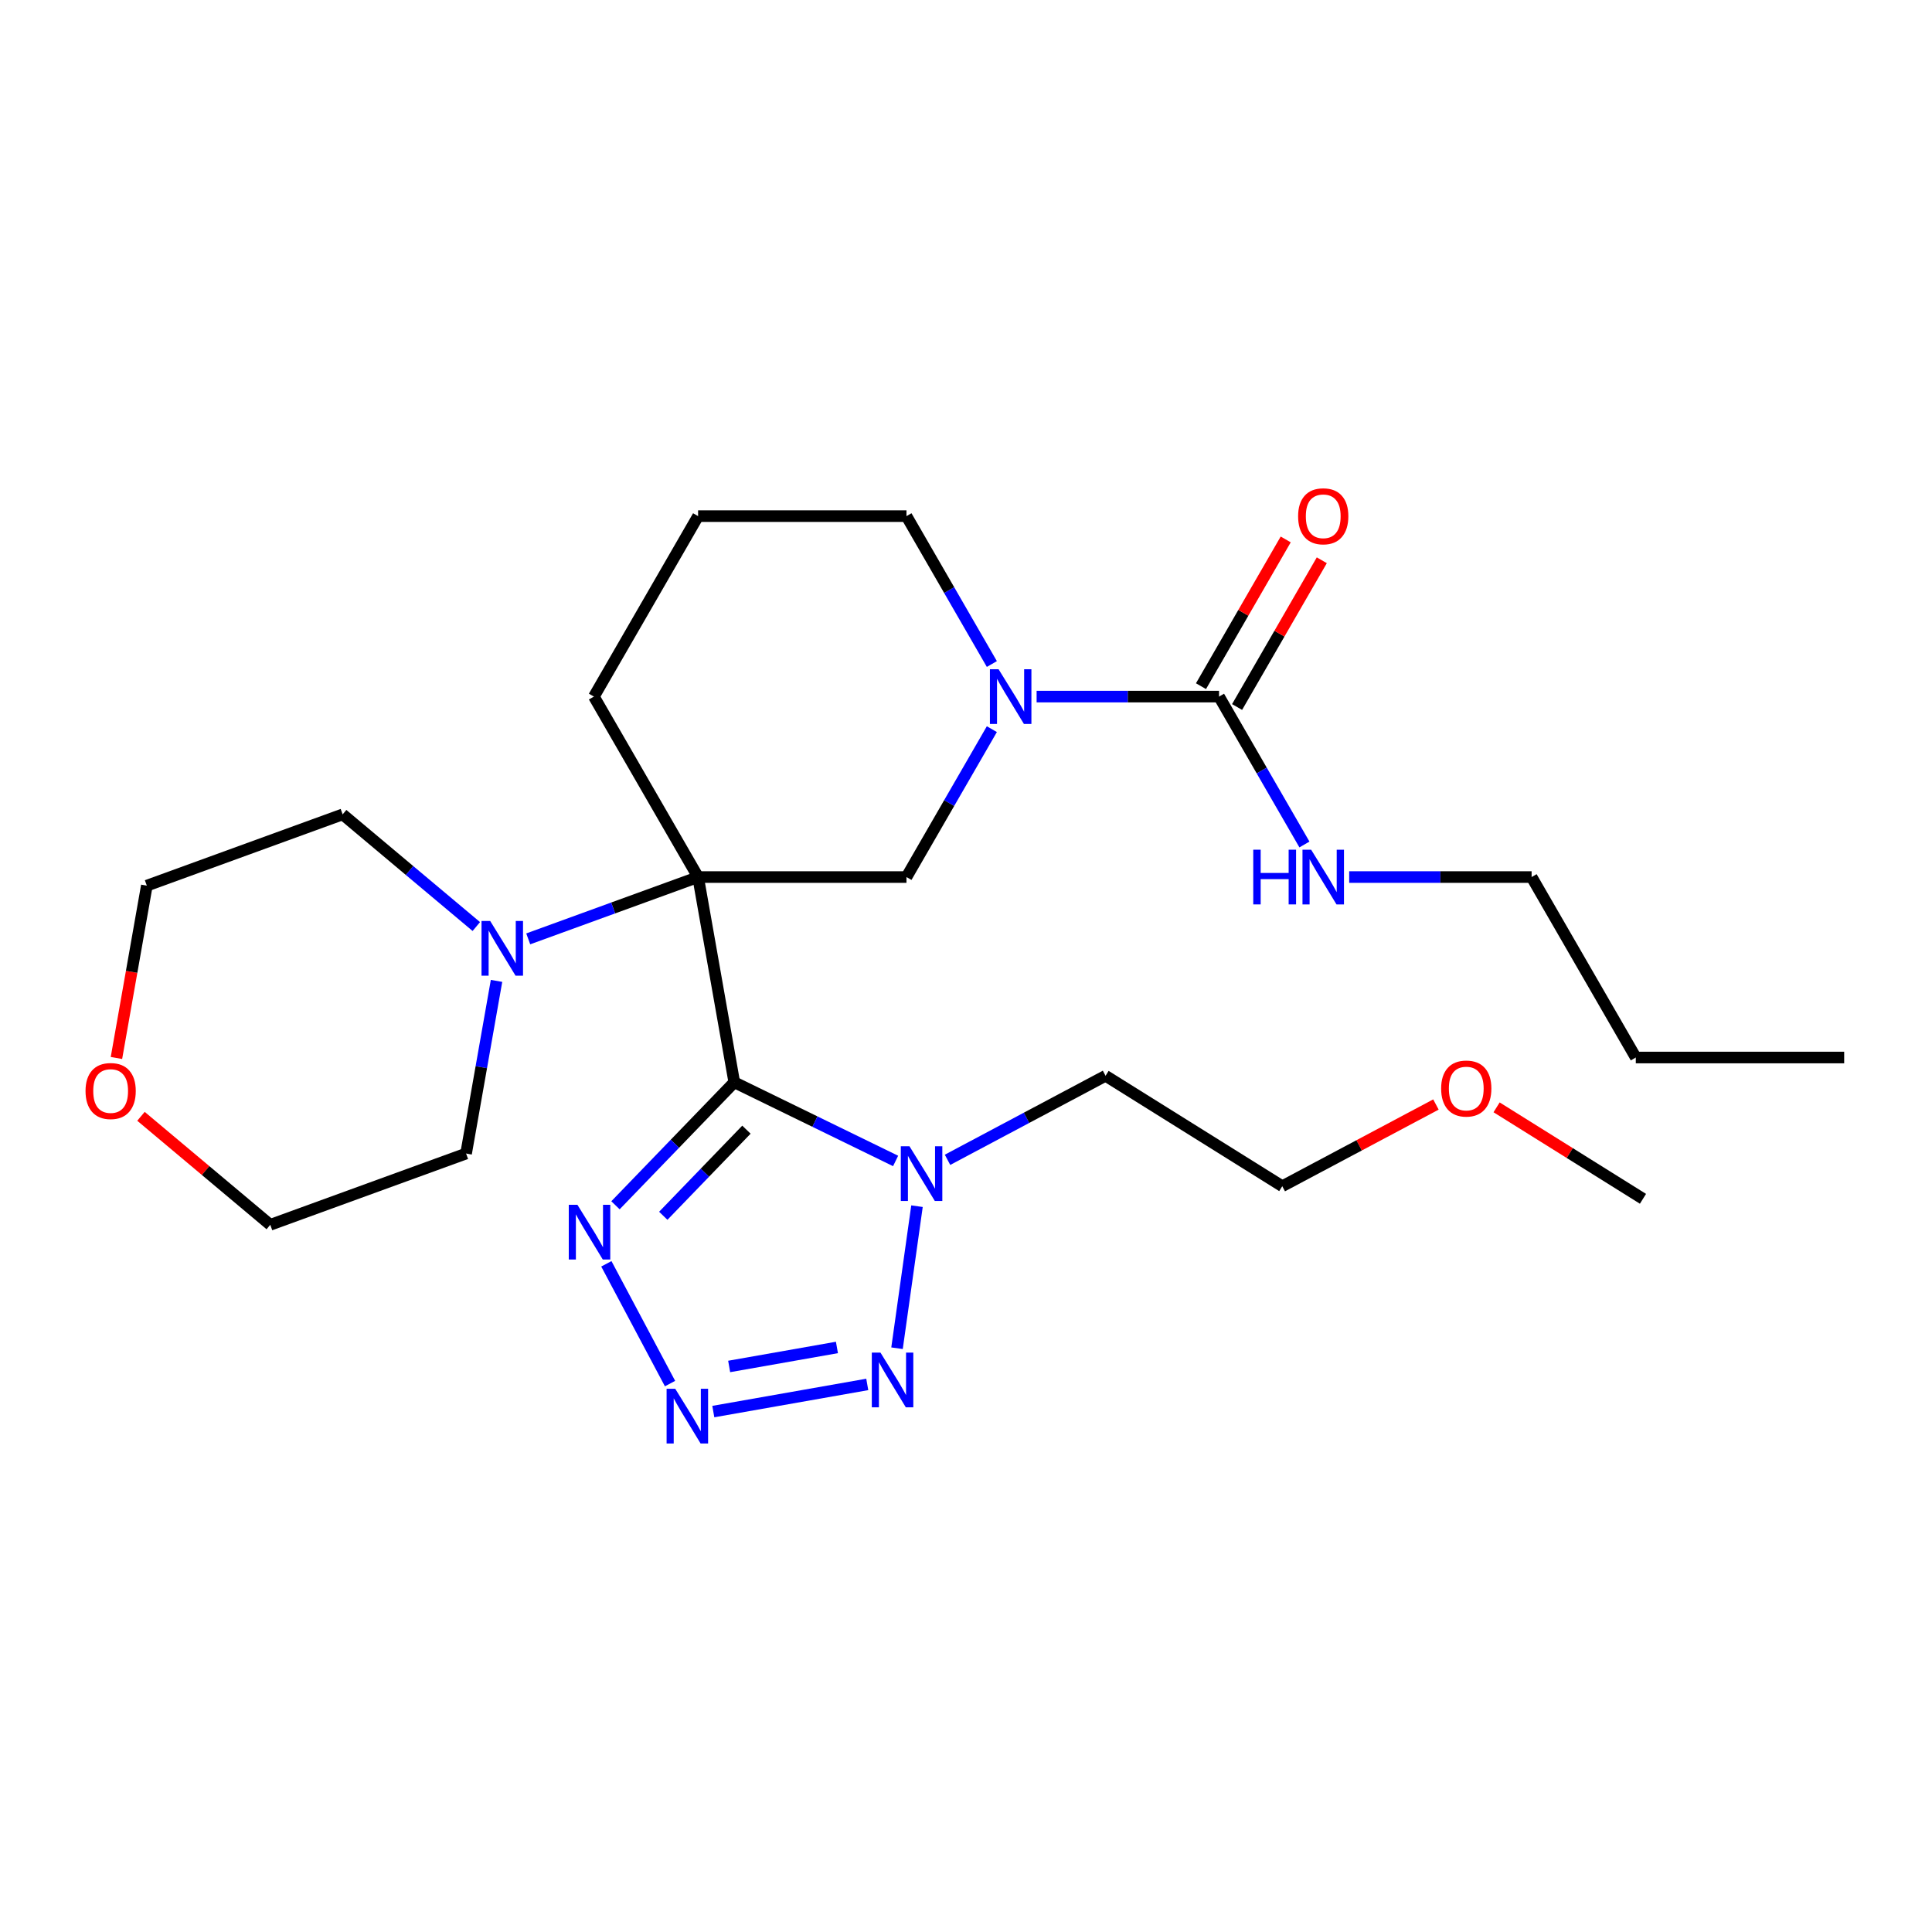 <?xml version='1.0' encoding='iso-8859-1'?>
<svg version='1.1' baseProfile='full'
              xmlns='http://www.w3.org/2000/svg'
                      xmlns:rdkit='http://www.rdkit.org/xml'
                      xmlns:xlink='http://www.w3.org/1999/xlink'
                  xml:space='preserve'
width='1000px' height='1000px' viewBox='0 0 1000 1000'>
<!-- END OF HEADER -->
<rect style='opacity:1.0;fill:#FFFFFF;stroke:none' width='1000' height='1000' x='0' y='0'> </rect>
<path class='bond-0' d='M 380.059,560.18 L 361.329,453.961' style='fill:none;fill-rule:evenodd;stroke:#000000;stroke-width:6px;stroke-linecap:butt;stroke-linejoin:miter;stroke-opacity:1' />
<path class='bond-1' d='M 380.059,560.18 L 421.811,580.544' style='fill:none;fill-rule:evenodd;stroke:#000000;stroke-width:6px;stroke-linecap:butt;stroke-linejoin:miter;stroke-opacity:1' />
<path class='bond-1' d='M 421.811,580.544 L 463.564,600.908' style='fill:none;fill-rule:evenodd;stroke:#0000FF;stroke-width:6px;stroke-linecap:butt;stroke-linejoin:miter;stroke-opacity:1' />
<path class='bond-3' d='M 380.059,560.18 L 349.315,592.016' style='fill:none;fill-rule:evenodd;stroke:#000000;stroke-width:6px;stroke-linecap:butt;stroke-linejoin:miter;stroke-opacity:1' />
<path class='bond-3' d='M 349.315,592.016 L 318.571,623.852' style='fill:none;fill-rule:evenodd;stroke:#0000FF;stroke-width:6px;stroke-linecap:butt;stroke-linejoin:miter;stroke-opacity:1' />
<path class='bond-3' d='M 386.353,584.716 L 364.832,607.001' style='fill:none;fill-rule:evenodd;stroke:#000000;stroke-width:6px;stroke-linecap:butt;stroke-linejoin:miter;stroke-opacity:1' />
<path class='bond-3' d='M 364.832,607.001 L 343.311,629.286' style='fill:none;fill-rule:evenodd;stroke:#0000FF;stroke-width:6px;stroke-linecap:butt;stroke-linejoin:miter;stroke-opacity:1' />
<path class='bond-6' d='M 361.329,453.961 L 469.187,453.961' style='fill:none;fill-rule:evenodd;stroke:#000000;stroke-width:6px;stroke-linecap:butt;stroke-linejoin:miter;stroke-opacity:1' />
<path class='bond-8' d='M 361.329,453.961 L 317.371,469.961' style='fill:none;fill-rule:evenodd;stroke:#000000;stroke-width:6px;stroke-linecap:butt;stroke-linejoin:miter;stroke-opacity:1' />
<path class='bond-8' d='M 317.371,469.961 L 273.413,485.96' style='fill:none;fill-rule:evenodd;stroke:#0000FF;stroke-width:6px;stroke-linecap:butt;stroke-linejoin:miter;stroke-opacity:1' />
<path class='bond-12' d='M 361.329,453.961 L 307.401,360.554' style='fill:none;fill-rule:evenodd;stroke:#000000;stroke-width:6px;stroke-linecap:butt;stroke-linejoin:miter;stroke-opacity:1' />
<path class='bond-4' d='M 474.631,624.318 L 464.299,697.839' style='fill:none;fill-rule:evenodd;stroke:#0000FF;stroke-width:6px;stroke-linecap:butt;stroke-linejoin:miter;stroke-opacity:1' />
<path class='bond-11' d='M 490.437,600.317 L 531.335,578.572' style='fill:none;fill-rule:evenodd;stroke:#0000FF;stroke-width:6px;stroke-linecap:butt;stroke-linejoin:miter;stroke-opacity:1' />
<path class='bond-11' d='M 531.335,578.572 L 572.233,556.826' style='fill:none;fill-rule:evenodd;stroke:#000000;stroke-width:6px;stroke-linecap:butt;stroke-linejoin:miter;stroke-opacity:1' />
<path class='bond-2' d='M 346.808,716.142 L 313.843,654.145' style='fill:none;fill-rule:evenodd;stroke:#0000FF;stroke-width:6px;stroke-linecap:butt;stroke-linejoin:miter;stroke-opacity:1' />
<path class='bond-26' d='M 369.207,730.63 L 448.894,716.579' style='fill:none;fill-rule:evenodd;stroke:#0000FF;stroke-width:6px;stroke-linecap:butt;stroke-linejoin:miter;stroke-opacity:1' />
<path class='bond-26' d='M 377.414,707.278 L 433.195,697.442' style='fill:none;fill-rule:evenodd;stroke:#0000FF;stroke-width:6px;stroke-linecap:butt;stroke-linejoin:miter;stroke-opacity:1' />
<path class='bond-5' d='M 513.384,377.41 L 491.285,415.686' style='fill:none;fill-rule:evenodd;stroke:#0000FF;stroke-width:6px;stroke-linecap:butt;stroke-linejoin:miter;stroke-opacity:1' />
<path class='bond-5' d='M 491.285,415.686 L 469.187,453.961' style='fill:none;fill-rule:evenodd;stroke:#000000;stroke-width:6px;stroke-linecap:butt;stroke-linejoin:miter;stroke-opacity:1' />
<path class='bond-7' d='M 536.552,360.554 L 583.763,360.554' style='fill:none;fill-rule:evenodd;stroke:#0000FF;stroke-width:6px;stroke-linecap:butt;stroke-linejoin:miter;stroke-opacity:1' />
<path class='bond-7' d='M 583.763,360.554 L 630.973,360.554' style='fill:none;fill-rule:evenodd;stroke:#000000;stroke-width:6px;stroke-linecap:butt;stroke-linejoin:miter;stroke-opacity:1' />
<path class='bond-27' d='M 513.384,343.698 L 491.285,305.422' style='fill:none;fill-rule:evenodd;stroke:#0000FF;stroke-width:6px;stroke-linecap:butt;stroke-linejoin:miter;stroke-opacity:1' />
<path class='bond-27' d='M 491.285,305.422 L 469.187,267.147' style='fill:none;fill-rule:evenodd;stroke:#000000;stroke-width:6px;stroke-linecap:butt;stroke-linejoin:miter;stroke-opacity:1' />
<path class='bond-9' d='M 640.314,365.947 L 662.239,327.971' style='fill:none;fill-rule:evenodd;stroke:#000000;stroke-width:6px;stroke-linecap:butt;stroke-linejoin:miter;stroke-opacity:1' />
<path class='bond-9' d='M 662.239,327.971 L 684.164,289.996' style='fill:none;fill-rule:evenodd;stroke:#FF0000;stroke-width:6px;stroke-linecap:butt;stroke-linejoin:miter;stroke-opacity:1' />
<path class='bond-9' d='M 621.632,355.161 L 643.557,317.186' style='fill:none;fill-rule:evenodd;stroke:#000000;stroke-width:6px;stroke-linecap:butt;stroke-linejoin:miter;stroke-opacity:1' />
<path class='bond-9' d='M 643.557,317.186 L 665.483,279.21' style='fill:none;fill-rule:evenodd;stroke:#FF0000;stroke-width:6px;stroke-linecap:butt;stroke-linejoin:miter;stroke-opacity:1' />
<path class='bond-10' d='M 630.973,360.554 L 653.071,398.829' style='fill:none;fill-rule:evenodd;stroke:#000000;stroke-width:6px;stroke-linecap:butt;stroke-linejoin:miter;stroke-opacity:1' />
<path class='bond-10' d='M 653.071,398.829 L 675.17,437.105' style='fill:none;fill-rule:evenodd;stroke:#0000FF;stroke-width:6px;stroke-linecap:butt;stroke-linejoin:miter;stroke-opacity:1' />
<path class='bond-15' d='M 257.004,507.707 L 249.126,552.388' style='fill:none;fill-rule:evenodd;stroke:#0000FF;stroke-width:6px;stroke-linecap:butt;stroke-linejoin:miter;stroke-opacity:1' />
<path class='bond-15' d='M 249.126,552.388 L 241.247,597.07' style='fill:none;fill-rule:evenodd;stroke:#000000;stroke-width:6px;stroke-linecap:butt;stroke-linejoin:miter;stroke-opacity:1' />
<path class='bond-16' d='M 246.54,479.576 L 211.946,450.549' style='fill:none;fill-rule:evenodd;stroke:#0000FF;stroke-width:6px;stroke-linecap:butt;stroke-linejoin:miter;stroke-opacity:1' />
<path class='bond-16' d='M 211.946,450.549 L 177.353,421.521' style='fill:none;fill-rule:evenodd;stroke:#000000;stroke-width:6px;stroke-linecap:butt;stroke-linejoin:miter;stroke-opacity:1' />
<path class='bond-22' d='M 698.338,453.961 L 745.549,453.961' style='fill:none;fill-rule:evenodd;stroke:#0000FF;stroke-width:6px;stroke-linecap:butt;stroke-linejoin:miter;stroke-opacity:1' />
<path class='bond-22' d='M 745.549,453.961 L 792.759,453.961' style='fill:none;fill-rule:evenodd;stroke:#000000;stroke-width:6px;stroke-linecap:butt;stroke-linejoin:miter;stroke-opacity:1' />
<path class='bond-21' d='M 572.233,556.826 L 663.701,613.981' style='fill:none;fill-rule:evenodd;stroke:#000000;stroke-width:6px;stroke-linecap:butt;stroke-linejoin:miter;stroke-opacity:1' />
<path class='bond-17' d='M 307.401,360.554 L 361.329,267.147' style='fill:none;fill-rule:evenodd;stroke:#000000;stroke-width:6px;stroke-linecap:butt;stroke-linejoin:miter;stroke-opacity:1' />
<path class='bond-13' d='M 60.271,547.613 L 68.136,503.012' style='fill:none;fill-rule:evenodd;stroke:#FF0000;stroke-width:6px;stroke-linecap:butt;stroke-linejoin:miter;stroke-opacity:1' />
<path class='bond-13' d='M 68.136,503.012 L 76,458.411' style='fill:none;fill-rule:evenodd;stroke:#000000;stroke-width:6px;stroke-linecap:butt;stroke-linejoin:miter;stroke-opacity:1' />
<path class='bond-28' d='M 72.967,577.8 L 106.431,605.88' style='fill:none;fill-rule:evenodd;stroke:#FF0000;stroke-width:6px;stroke-linecap:butt;stroke-linejoin:miter;stroke-opacity:1' />
<path class='bond-28' d='M 106.431,605.88 L 139.894,633.959' style='fill:none;fill-rule:evenodd;stroke:#000000;stroke-width:6px;stroke-linecap:butt;stroke-linejoin:miter;stroke-opacity:1' />
<path class='bond-14' d='M 469.187,267.147 L 361.329,267.147' style='fill:none;fill-rule:evenodd;stroke:#000000;stroke-width:6px;stroke-linecap:butt;stroke-linejoin:miter;stroke-opacity:1' />
<path class='bond-20' d='M 241.247,597.07 L 139.894,633.959' style='fill:none;fill-rule:evenodd;stroke:#000000;stroke-width:6px;stroke-linecap:butt;stroke-linejoin:miter;stroke-opacity:1' />
<path class='bond-19' d='M 177.353,421.521 L 76,458.411' style='fill:none;fill-rule:evenodd;stroke:#000000;stroke-width:6px;stroke-linecap:butt;stroke-linejoin:miter;stroke-opacity:1' />
<path class='bond-18' d='M 743.237,571.691 L 703.469,592.836' style='fill:none;fill-rule:evenodd;stroke:#FF0000;stroke-width:6px;stroke-linecap:butt;stroke-linejoin:miter;stroke-opacity:1' />
<path class='bond-18' d='M 703.469,592.836 L 663.701,613.981' style='fill:none;fill-rule:evenodd;stroke:#000000;stroke-width:6px;stroke-linecap:butt;stroke-linejoin:miter;stroke-opacity:1' />
<path class='bond-23' d='M 774.63,573.154 L 812.516,596.827' style='fill:none;fill-rule:evenodd;stroke:#FF0000;stroke-width:6px;stroke-linecap:butt;stroke-linejoin:miter;stroke-opacity:1' />
<path class='bond-23' d='M 812.516,596.827 L 850.402,620.501' style='fill:none;fill-rule:evenodd;stroke:#000000;stroke-width:6px;stroke-linecap:butt;stroke-linejoin:miter;stroke-opacity:1' />
<path class='bond-24' d='M 792.759,453.961 L 846.688,547.369' style='fill:none;fill-rule:evenodd;stroke:#000000;stroke-width:6px;stroke-linecap:butt;stroke-linejoin:miter;stroke-opacity:1' />
<path class='bond-25' d='M 846.688,547.369 L 954.545,547.369' style='fill:none;fill-rule:evenodd;stroke:#000000;stroke-width:6px;stroke-linecap:butt;stroke-linejoin:miter;stroke-opacity:1' />
<path  class='atom-2' d='M 470.74 593.302
L 480.02 608.302
Q 480.94 609.782, 482.42 612.462
Q 483.9 615.142, 483.98 615.302
L 483.98 593.302
L 487.74 593.302
L 487.74 621.622
L 483.86 621.622
L 473.9 605.222
Q 472.74 603.302, 471.5 601.102
Q 470.3 598.902, 469.94 598.222
L 469.94 621.622
L 466.26 621.622
L 466.26 593.302
L 470.74 593.302
' fill='#0000FF'/>
<path  class='atom-3' d='M 349.511 718.839
L 358.791 733.839
Q 359.711 735.319, 361.191 737.999
Q 362.671 740.679, 362.751 740.839
L 362.751 718.839
L 366.511 718.839
L 366.511 747.159
L 362.631 747.159
L 352.671 730.759
Q 351.511 728.839, 350.271 726.639
Q 349.071 724.439, 348.711 723.759
L 348.711 747.159
L 345.031 747.159
L 345.031 718.839
L 349.511 718.839
' fill='#0000FF'/>
<path  class='atom-4' d='M 298.875 623.606
L 308.155 638.606
Q 309.075 640.086, 310.555 642.766
Q 312.035 645.446, 312.115 645.606
L 312.115 623.606
L 315.875 623.606
L 315.875 651.926
L 311.995 651.926
L 302.035 635.526
Q 300.875 633.606, 299.635 631.406
Q 298.435 629.206, 298.075 628.526
L 298.075 651.926
L 294.395 651.926
L 294.395 623.606
L 298.875 623.606
' fill='#0000FF'/>
<path  class='atom-5' d='M 455.729 700.11
L 465.009 715.11
Q 465.929 716.59, 467.409 719.27
Q 468.889 721.95, 468.969 722.11
L 468.969 700.11
L 472.729 700.11
L 472.729 728.43
L 468.849 728.43
L 458.889 712.03
Q 457.729 710.11, 456.489 707.91
Q 455.289 705.71, 454.929 705.03
L 454.929 728.43
L 451.249 728.43
L 451.249 700.11
L 455.729 700.11
' fill='#0000FF'/>
<path  class='atom-6' d='M 516.856 346.394
L 526.136 361.394
Q 527.056 362.874, 528.536 365.554
Q 530.016 368.234, 530.096 368.394
L 530.096 346.394
L 533.856 346.394
L 533.856 374.714
L 529.976 374.714
L 520.016 358.314
Q 518.856 356.394, 517.616 354.194
Q 516.416 351.994, 516.056 351.314
L 516.056 374.714
L 512.376 374.714
L 512.376 346.394
L 516.856 346.394
' fill='#0000FF'/>
<path  class='atom-9' d='M 253.716 476.691
L 262.996 491.691
Q 263.916 493.171, 265.396 495.851
Q 266.876 498.531, 266.956 498.691
L 266.956 476.691
L 270.716 476.691
L 270.716 505.011
L 266.836 505.011
L 256.876 488.611
Q 255.716 486.691, 254.476 484.491
Q 253.276 482.291, 252.916 481.611
L 252.916 505.011
L 249.236 505.011
L 249.236 476.691
L 253.716 476.691
' fill='#0000FF'/>
<path  class='atom-10' d='M 671.902 267.227
Q 671.902 260.427, 675.262 256.627
Q 678.622 252.827, 684.902 252.827
Q 691.182 252.827, 694.542 256.627
Q 697.902 260.427, 697.902 267.227
Q 697.902 274.107, 694.502 278.027
Q 691.102 281.907, 684.902 281.907
Q 678.662 281.907, 675.262 278.027
Q 671.902 274.147, 671.902 267.227
M 684.902 278.707
Q 689.222 278.707, 691.542 275.827
Q 693.902 272.907, 693.902 267.227
Q 693.902 261.667, 691.542 258.867
Q 689.222 256.027, 684.902 256.027
Q 680.582 256.027, 678.222 258.827
Q 675.902 261.627, 675.902 267.227
Q 675.902 272.947, 678.222 275.827
Q 680.582 278.707, 684.902 278.707
' fill='#FF0000'/>
<path  class='atom-11' d='M 648.682 439.801
L 652.522 439.801
L 652.522 451.841
L 667.002 451.841
L 667.002 439.801
L 670.842 439.801
L 670.842 468.121
L 667.002 468.121
L 667.002 455.041
L 652.522 455.041
L 652.522 468.121
L 648.682 468.121
L 648.682 439.801
' fill='#0000FF'/>
<path  class='atom-11' d='M 678.642 439.801
L 687.922 454.801
Q 688.842 456.281, 690.322 458.961
Q 691.802 461.641, 691.882 461.801
L 691.882 439.801
L 695.642 439.801
L 695.642 468.121
L 691.762 468.121
L 681.802 451.721
Q 680.642 449.801, 679.402 447.601
Q 678.202 445.401, 677.842 444.721
L 677.842 468.121
L 674.162 468.121
L 674.162 439.801
L 678.642 439.801
' fill='#0000FF'/>
<path  class='atom-14' d='M 44.271 564.71
Q 44.271 557.91, 47.631 554.11
Q 50.991 550.31, 57.271 550.31
Q 63.551 550.31, 66.911 554.11
Q 70.271 557.91, 70.271 564.71
Q 70.271 571.59, 66.871 575.51
Q 63.471 579.39, 57.271 579.39
Q 51.031 579.39, 47.631 575.51
Q 44.271 571.63, 44.271 564.71
M 57.271 576.19
Q 61.591 576.19, 63.911 573.31
Q 66.271 570.39, 66.271 564.71
Q 66.271 559.15, 63.911 556.35
Q 61.591 553.51, 57.271 553.51
Q 52.951 553.51, 50.591 556.31
Q 48.271 559.11, 48.271 564.71
Q 48.271 570.43, 50.591 573.31
Q 52.951 576.19, 57.271 576.19
' fill='#FF0000'/>
<path  class='atom-19' d='M 745.934 563.425
Q 745.934 556.625, 749.294 552.825
Q 752.654 549.025, 758.934 549.025
Q 765.214 549.025, 768.574 552.825
Q 771.934 556.625, 771.934 563.425
Q 771.934 570.305, 768.534 574.225
Q 765.134 578.105, 758.934 578.105
Q 752.694 578.105, 749.294 574.225
Q 745.934 570.345, 745.934 563.425
M 758.934 574.905
Q 763.254 574.905, 765.574 572.025
Q 767.934 569.105, 767.934 563.425
Q 767.934 557.865, 765.574 555.065
Q 763.254 552.225, 758.934 552.225
Q 754.614 552.225, 752.254 555.025
Q 749.934 557.825, 749.934 563.425
Q 749.934 569.145, 752.254 572.025
Q 754.614 574.905, 758.934 574.905
' fill='#FF0000'/>
</svg>
